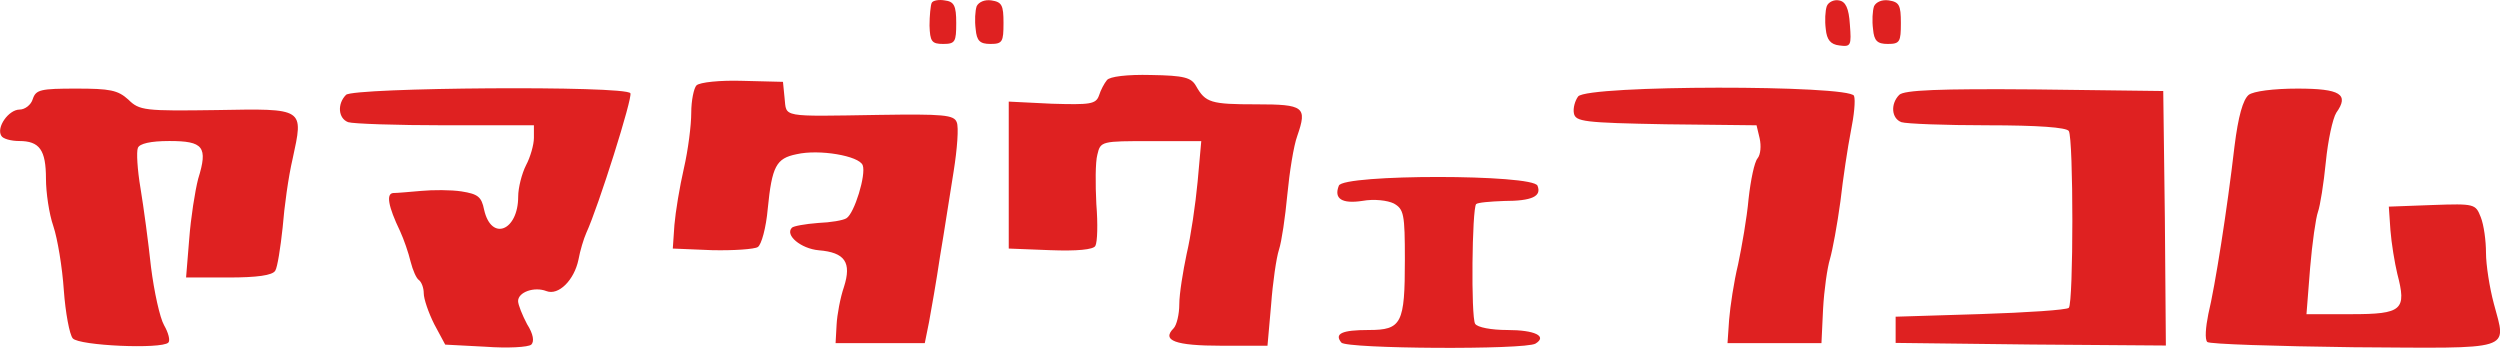 <svg enable-background="new 0 0 2480.3 345.1" viewBox="0 0 2480.3 345.1" xmlns="http://www.w3.org/2000/svg"><path d="m924.3 3c-1 2.1-2.1 12.5-2.1 22.4.5 15.6 2.1 18.2 13.5 18.2 12 0 13-2.1 13-20.8 0-17.2-2.1-21.3-11.5-22.4-5.6-1-11.9 0-12.9 2.6zm44.7 3.1c-1.6 4.7-2.1 14.6-1 22.9 1 11.5 4.2 14.6 14.6 14.6 12 0 13-2.1 13-20.8 0-17.7-1.6-20.8-12-22.4-6.7-1-12.5 1.6-14.6 5.7zm843.4 0c-1.6 4.7-2.1 14.6-1 22.9 1 10.4 4.7 15.1 13.5 16.1 11.5 1.6 12 0 10.4-20.8-1-16.1-4.2-22.9-10.9-23.9-4.7-1-10.4 1.6-12 5.7zm46.9 0c-1.6 4.7-2.1 14.6-1 22.9 1 11.5 4.2 14.6 14.6 14.6 12 0 13-2.1 13-20.8 0-17.7-1.6-20.8-12-22.4-6.8-1-12.5 1.6-14.6 5.7zm-761.1 73.4c-2.6 3.1-6.2 9.9-7.8 15.1-3.1 8.9-8.9 9.4-46.9 8.3l-42.7-2.1v145.8l41.1 1.6c26.6 1 42.7-.5 44.8-4.2s2.6-21.9 1-41.6c-1-19.8-1-41.6 1-48.9 3.1-13.5 4.2-13.5 53.1-13.5h50l-3.6 40.1c-2.1 22.4-6.8 54.7-10.9 71.8-3.6 17.2-7.3 39.6-7.3 50 0 9.9-2.6 20.8-5.7 23.9-12 12 1.6 17.2 47.4 17.2h45.8l3.6-40.6c1.6-21.9 5.2-46.9 7.8-54.7s6.2-32.3 8.3-54.7c2.1-21.9 6.2-48.4 9.9-58.3 9.9-28.6 6.8-31.2-40.6-31.2-45.3 0-50.5-1.6-59.9-18.2-4.7-8.3-11.5-10.4-44.8-10.9-23.3-.6-41 1.5-43.6 5.1zm-407.2 5.2c-2.6 2.6-5.2 15.1-5.2 27.1 0 12.5-3.1 37-7.3 55.2s-8.3 43.2-9.4 56.2l-1.6 23.4 39 1.6c21.3.5 42.2-1 45.3-3.1 3.6-2.1 8.3-19.3 9.9-38 4.2-42.2 8.3-50 28.6-54.1 22.4-5.2 62 1.6 65.6 10.9 3.6 9.4-8.3 47.9-16.1 52.6-3.1 2.1-15.6 4.2-28.1 4.7-13 1-24.5 3.1-26 4.7-7.3 7.3 8.9 20.8 26.6 22.4 26 2.1 32.8 12 25 36.4-3.6 10.4-6.8 27.6-7.3 37.5l-1 18.2h88.5l4.2-20.8c2.1-11.5 7.3-40.6 10.9-65.1 4.2-24.5 9.9-62.5 13.5-84.3 3.6-22.4 5.2-44.3 3.1-48.9-2.6-7.3-13-8.3-77.6-7.3-97.9 1.6-91.1 2.6-93.2-16.7l-1.6-16.1-40.1-1c-22.2-.7-42.5 1.4-45.7 4.5zm-658.5 13.6c-1.6 5.7-7.8 10.4-13 10.4-10.9 0-23.4 17.7-18.2 26 1.6 3.1 9.9 5.2 17.7 5.2 20.3 0 26.6 8.9 26.6 37.5 0 13.5 3.1 34.9 7.3 46.9 4.2 12.5 8.9 41.1 10.4 63.5 1.6 22.4 5.7 44.3 8.9 47.9 6.2 7.3 88 10.9 94.8 4.2 2.1-2.1 0-9.9-4.2-17.2s-9.9-33.3-13-57.8c-2.6-24.5-7.3-59.4-10.4-78.1-3.1-18.2-4.2-36.4-2.6-40.1 1.6-4.2 12.5-6.8 31.2-6.8 33.8 0 38.5 5.7 28.6 37.5-3.1 12-7.3 38.5-8.9 59.9l-3.1 38h42.2c28.1 0 43.7-2.1 46.3-6.8 2.1-3.1 5.2-22.9 7.3-42.7 1.6-20.3 5.7-50.5 9.9-68.2 10.9-50.5 12.5-50-75.5-48.4-71.3 1-76.5.5-87.5-10.4-10.4-9.4-18.2-10.9-51.5-10.9-35.5 0-40.2 1-43.3 10.4zm310.8-4.2c-8.9 8.9-7.8 23.4 2.1 27.1 4.7 1.6 47.9 3.1 96.3 3.1h88v12.5c0 6.8-3.6 19.3-7.8 27.1-4.2 8.3-7.8 22.4-7.8 31.2 0 33.8-26.6 44.8-33.8 13-2.6-13-6.2-15.6-22.4-18.2-10.4-1.6-28.6-1.6-40.1-.5-11.5 1-23.9 2.1-27.6 2.1-7.3.5-5.2 13 6.8 38 3.6 7.8 8.3 21.3 10.4 30.2 2.1 8.3 5.7 16.7 8.3 18.2 2.6 2.1 4.7 7.8 4.7 13 0 5.7 4.7 19.3 10.4 30.7l10.9 20.3 40.1 2.1c21.9 1.6 42.2.5 45.3-2.1 3.1-3.1 2.1-10.4-4.2-20.3-4.7-8.9-8.9-19.3-8.9-22.9 0-8.9 16.1-14.6 28.1-9.9s27.6-10.9 31.8-31.2c1.6-8.9 5.2-20.8 7.8-26.6 12-26 46.3-134.8 43.7-138.5-4.6-7.8-274.8-5.7-282.1 1.6zm1222.4 1.6c-3.1 4.2-5.2 11.5-4.2 16.7 1.6 8.3 9.9 9.4 91.1 10.9l90.1 1 3.1 13c1.6 7.3 1 16.1-2.1 19.8-3.1 3.6-6.8 21.3-8.9 40.1-1.6 18.7-6.8 47.9-10.4 65.1-4.2 17.2-7.8 41.6-8.9 54.7l-1.6 23.4h93.2l1.6-33.8c1-18.7 4.2-41.1 6.8-49.5 2.6-8.9 7.3-34.4 10.4-57.3 2.6-22.9 7.3-54.1 10.4-69.8 3.1-15.1 4.7-30.7 3.1-34.9-4.1-10.9-264.4-10.9-273.7.6zm318.6-1.6c-8.9 8.9-7.8 23.4 2.1 27.1 4.7 1.6 43.2 3.1 85.4 3.1 50 0 78.6 2.1 80.7 5.7 4.7 7.3 4.7 170.8 0 175.4-2.1 2.1-41.1 4.7-87.5 6.2l-84.3 2.6v26l134.3 1.6 133.8 1-1-126-1.6-126.5-127.6-1.6c-95.3-.8-129.6.7-134.3 5.4zm346.7 0c-5.7 4.7-10.4 21.3-14.1 51-7.3 63-19.3 139-26 166.6-2.6 13-3.6 25-1 27.6 2.1 2.1 67.7 4.2 145.3 5.2 160.9 1 151.5 4.2 139-43.2-4.2-15.6-7.8-38.5-7.8-50.5s-2.1-27.6-5.2-35.4c-5.2-13-5.7-13.5-47.9-12l-43.3 1.6 1.6 23.4c1 13 4.2 32.3 6.8 43.2 9.4 35.9 5.2 40.1-45.8 40.1h-44.3l3.6-45.8c2.1-25 5.7-50 7.8-55.7s5.7-28.1 7.8-49.5 6.8-43.2 10.4-48.9c13-18.2 4.2-23.9-38.5-23.9-23.9 0-43.7 2.6-48.4 6.2zm-902.7 90.1c-5.2 13 3.1 18.2 23.4 15.1 11.5-2.1 25-.5 31.2 2.6 9.9 5.7 10.9 10.4 10.9 55.7 0 63.5-3.1 69.8-35.9 69.8-26.6 0-34.4 3.6-27.1 12.5 5.2 6.2 182.2 7.3 192.6 1 12-7.3-.5-13.5-28.1-13.5-15.6 0-29.7-2.6-31.8-6.2-4.2-6.8-3.1-114 1-118.7 1.6-1.6 14.1-2.6 27.6-3.1 28.1 0 37.5-4.7 33.3-15.1-4-11.6-193-11.6-197.1-.1z" fill="#df2121"/></svg>
